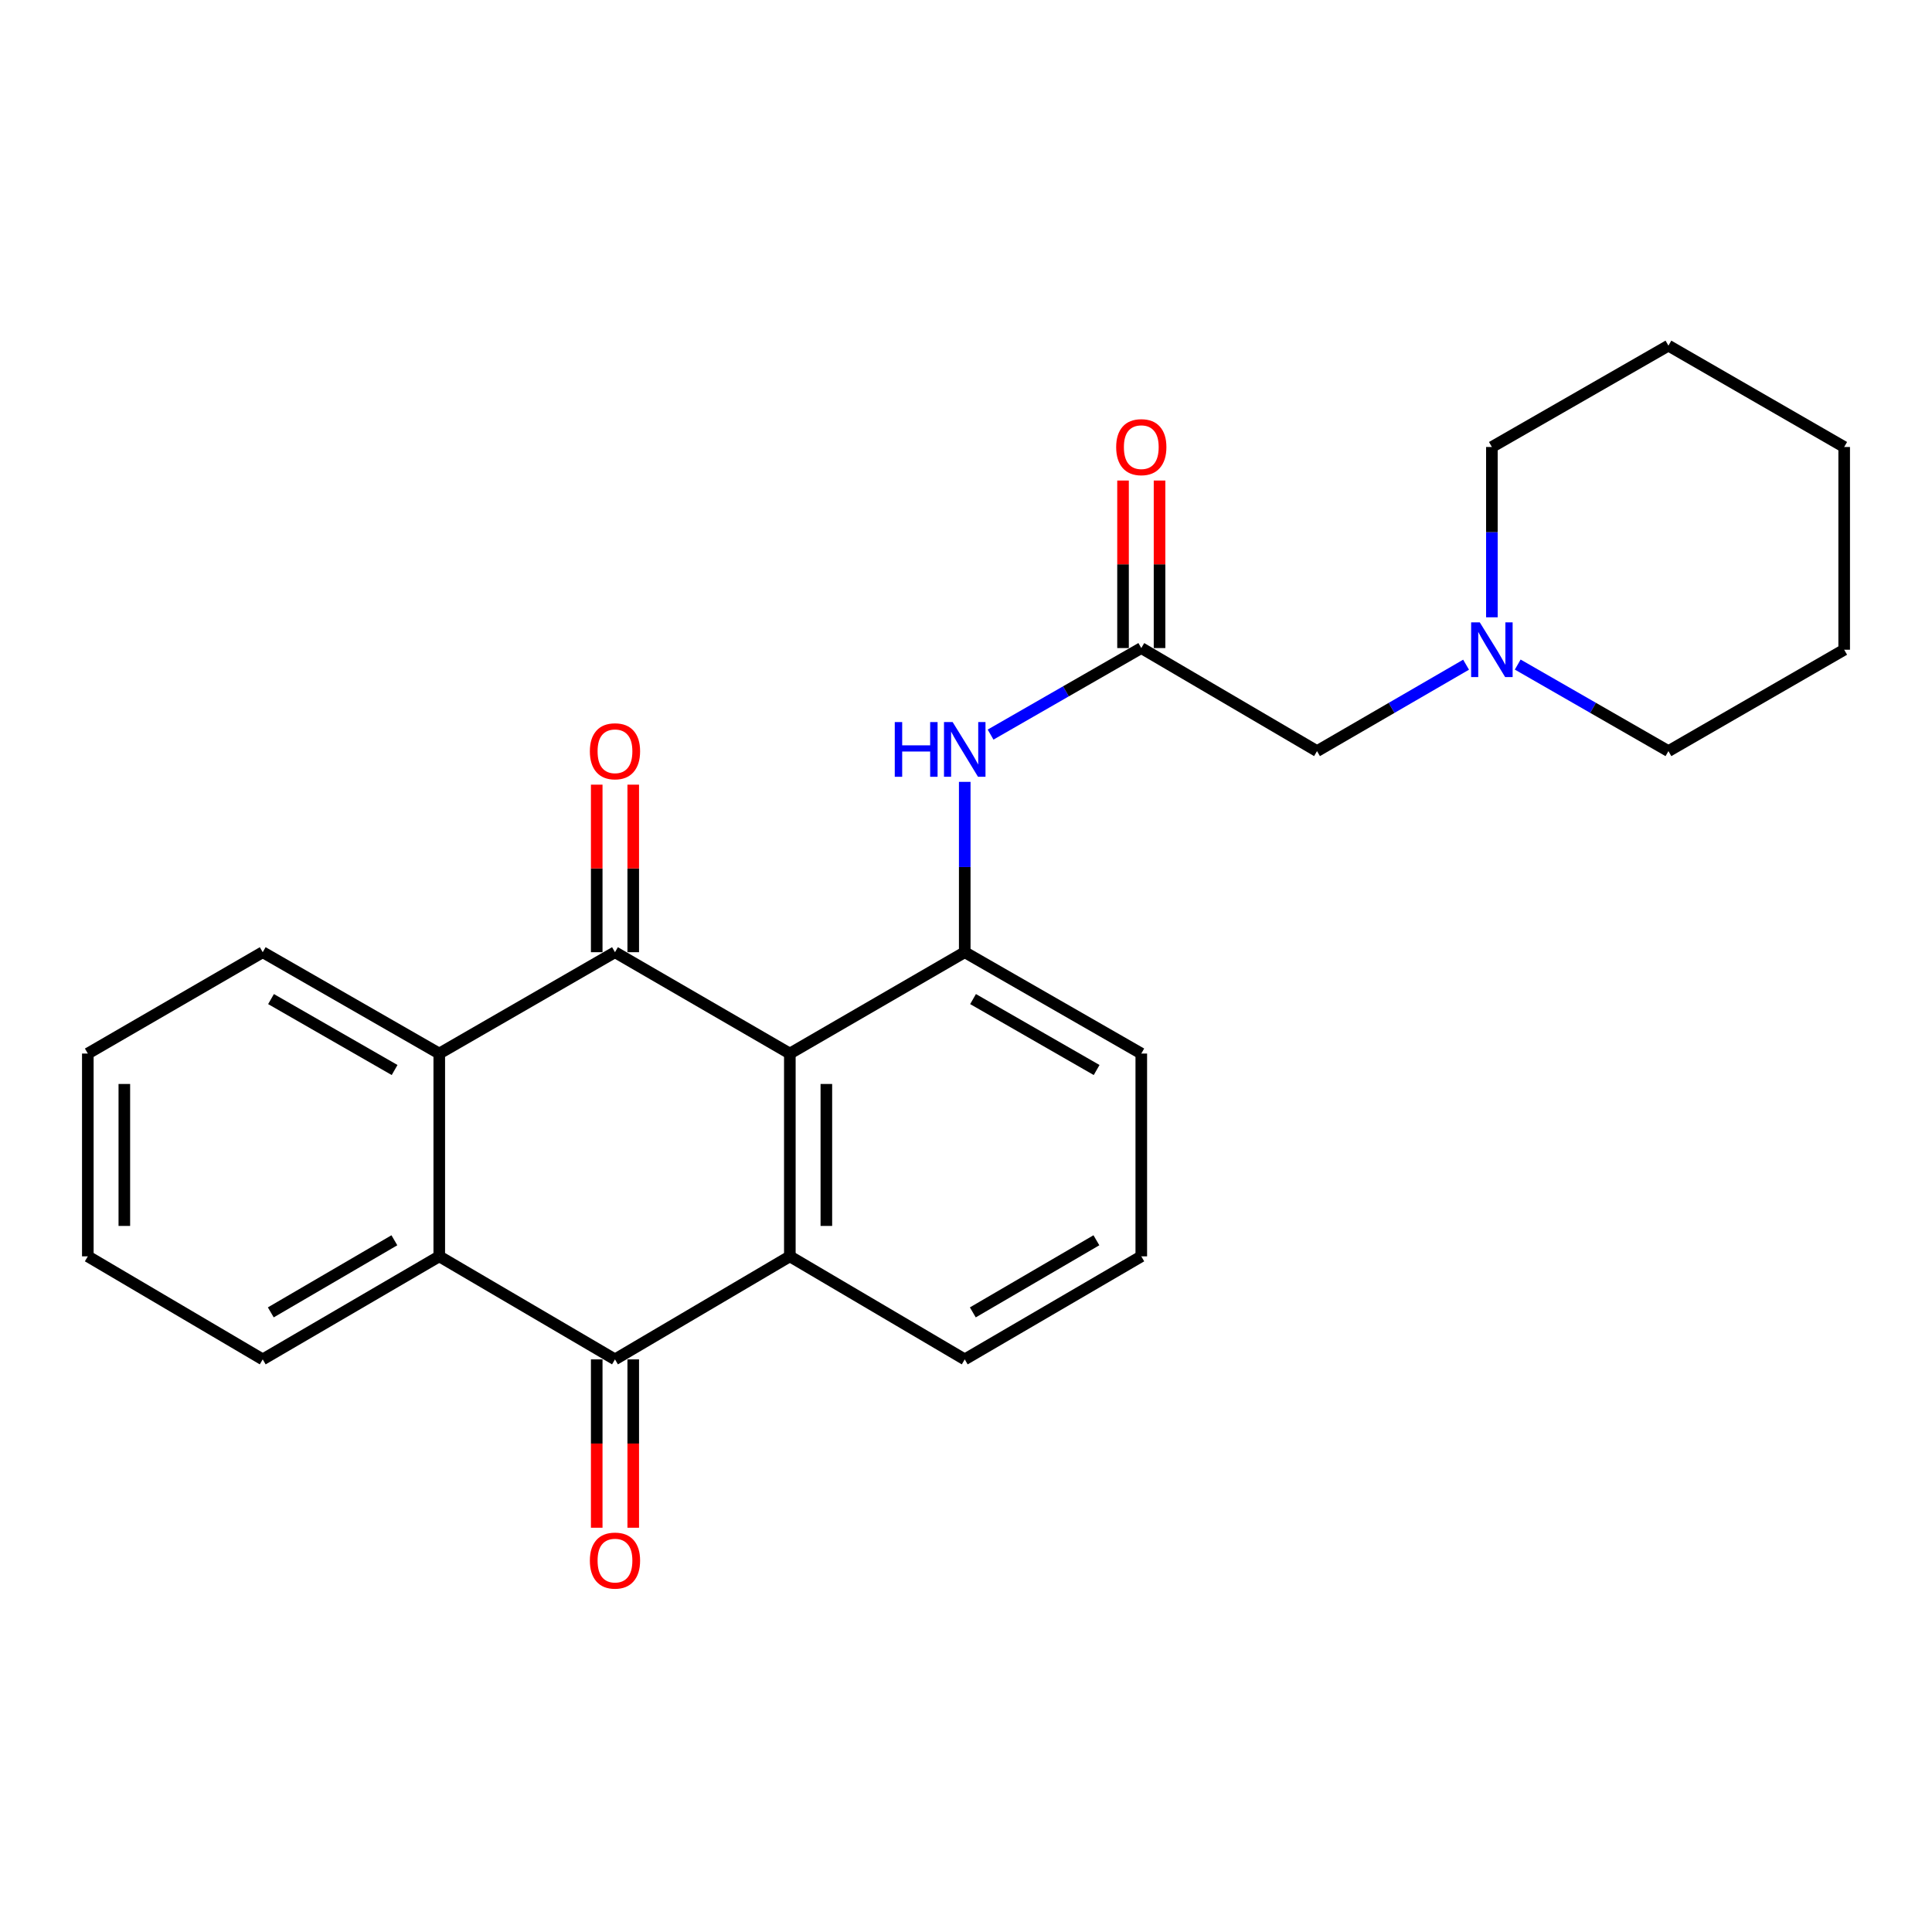 <?xml version='1.0' encoding='iso-8859-1'?>
<svg version='1.1' baseProfile='full'
              xmlns='http://www.w3.org/2000/svg'
                      xmlns:rdkit='http://www.rdkit.org/xml'
                      xmlns:xlink='http://www.w3.org/1999/xlink'
                  xml:space='preserve'
width='1000px' height='1000px' viewBox='0 0 1000 1000'>
<!-- END OF HEADER -->
<rect style='opacity:1.0;fill:#FFFFFF;stroke:none' width='1000' height='1000' x='0' y='0'> </rect>
<path class='bond-0' d='M 408.82,545.317 L 318.312,492.86' style='fill:none;fill-rule:evenodd;stroke:#000000;stroke-width:6px;stroke-linecap:butt;stroke-linejoin:miter;stroke-opacity:1' />
<path class='bond-1' d='M 408.82,545.317 L 408.82,650.283' style='fill:none;fill-rule:evenodd;stroke:#000000;stroke-width:6px;stroke-linecap:butt;stroke-linejoin:miter;stroke-opacity:1' />
<path class='bond-1' d='M 427.72,561.062 L 427.72,634.539' style='fill:none;fill-rule:evenodd;stroke:#000000;stroke-width:6px;stroke-linecap:butt;stroke-linejoin:miter;stroke-opacity:1' />
<path class='bond-5' d='M 408.82,545.317 L 499.349,492.86' style='fill:none;fill-rule:evenodd;stroke:#000000;stroke-width:6px;stroke-linecap:butt;stroke-linejoin:miter;stroke-opacity:1' />
<path class='bond-3' d='M 318.312,492.86 L 227.363,545.317' style='fill:none;fill-rule:evenodd;stroke:#000000;stroke-width:6px;stroke-linecap:butt;stroke-linejoin:miter;stroke-opacity:1' />
<path class='bond-9' d='M 327.762,492.86 L 327.762,449.499' style='fill:none;fill-rule:evenodd;stroke:#000000;stroke-width:6px;stroke-linecap:butt;stroke-linejoin:miter;stroke-opacity:1' />
<path class='bond-9' d='M 327.762,449.499 L 327.762,406.138' style='fill:none;fill-rule:evenodd;stroke:#FF0000;stroke-width:6px;stroke-linecap:butt;stroke-linejoin:miter;stroke-opacity:1' />
<path class='bond-9' d='M 308.862,492.86 L 308.862,449.499' style='fill:none;fill-rule:evenodd;stroke:#000000;stroke-width:6px;stroke-linecap:butt;stroke-linejoin:miter;stroke-opacity:1' />
<path class='bond-9' d='M 308.862,449.499 L 308.862,406.138' style='fill:none;fill-rule:evenodd;stroke:#FF0000;stroke-width:6px;stroke-linecap:butt;stroke-linejoin:miter;stroke-opacity:1' />
<path class='bond-2' d='M 408.82,650.283 L 318.312,703.612' style='fill:none;fill-rule:evenodd;stroke:#000000;stroke-width:6px;stroke-linecap:butt;stroke-linejoin:miter;stroke-opacity:1' />
<path class='bond-13' d='M 408.82,650.283 L 499.349,703.612' style='fill:none;fill-rule:evenodd;stroke:#000000;stroke-width:6px;stroke-linecap:butt;stroke-linejoin:miter;stroke-opacity:1' />
<path class='bond-4' d='M 318.312,703.612 L 227.363,650.283' style='fill:none;fill-rule:evenodd;stroke:#000000;stroke-width:6px;stroke-linecap:butt;stroke-linejoin:miter;stroke-opacity:1' />
<path class='bond-10' d='M 308.862,703.612 L 308.862,747.183' style='fill:none;fill-rule:evenodd;stroke:#000000;stroke-width:6px;stroke-linecap:butt;stroke-linejoin:miter;stroke-opacity:1' />
<path class='bond-10' d='M 308.862,747.183 L 308.862,790.753' style='fill:none;fill-rule:evenodd;stroke:#FF0000;stroke-width:6px;stroke-linecap:butt;stroke-linejoin:miter;stroke-opacity:1' />
<path class='bond-10' d='M 327.762,703.612 L 327.762,747.183' style='fill:none;fill-rule:evenodd;stroke:#000000;stroke-width:6px;stroke-linecap:butt;stroke-linejoin:miter;stroke-opacity:1' />
<path class='bond-10' d='M 327.762,747.183 L 327.762,790.753' style='fill:none;fill-rule:evenodd;stroke:#FF0000;stroke-width:6px;stroke-linecap:butt;stroke-linejoin:miter;stroke-opacity:1' />
<path class='bond-15' d='M 227.363,545.317 L 135.984,492.86' style='fill:none;fill-rule:evenodd;stroke:#000000;stroke-width:6px;stroke-linecap:butt;stroke-linejoin:miter;stroke-opacity:1' />
<path class='bond-15' d='M 204.247,553.84 L 140.281,517.12' style='fill:none;fill-rule:evenodd;stroke:#000000;stroke-width:6px;stroke-linecap:butt;stroke-linejoin:miter;stroke-opacity:1' />
<path class='bond-26' d='M 227.363,545.317 L 227.363,650.283' style='fill:none;fill-rule:evenodd;stroke:#000000;stroke-width:6px;stroke-linecap:butt;stroke-linejoin:miter;stroke-opacity:1' />
<path class='bond-16' d='M 227.363,650.283 L 135.984,703.612' style='fill:none;fill-rule:evenodd;stroke:#000000;stroke-width:6px;stroke-linecap:butt;stroke-linejoin:miter;stroke-opacity:1' />
<path class='bond-16' d='M 204.13,641.959 L 140.164,679.289' style='fill:none;fill-rule:evenodd;stroke:#000000;stroke-width:6px;stroke-linecap:butt;stroke-linejoin:miter;stroke-opacity:1' />
<path class='bond-6' d='M 499.349,492.86 L 499.349,448.775' style='fill:none;fill-rule:evenodd;stroke:#000000;stroke-width:6px;stroke-linecap:butt;stroke-linejoin:miter;stroke-opacity:1' />
<path class='bond-6' d='M 499.349,448.775 L 499.349,404.689' style='fill:none;fill-rule:evenodd;stroke:#0000FF;stroke-width:6px;stroke-linecap:butt;stroke-linejoin:miter;stroke-opacity:1' />
<path class='bond-14' d='M 499.349,492.86 L 590.728,545.317' style='fill:none;fill-rule:evenodd;stroke:#000000;stroke-width:6px;stroke-linecap:butt;stroke-linejoin:miter;stroke-opacity:1' />
<path class='bond-14' d='M 503.647,517.12 L 567.612,553.84' style='fill:none;fill-rule:evenodd;stroke:#000000;stroke-width:6px;stroke-linecap:butt;stroke-linejoin:miter;stroke-opacity:1' />
<path class='bond-7' d='M 512.723,380.226 L 551.726,357.832' style='fill:none;fill-rule:evenodd;stroke:#0000FF;stroke-width:6px;stroke-linecap:butt;stroke-linejoin:miter;stroke-opacity:1' />
<path class='bond-7' d='M 551.726,357.832 L 590.728,335.437' style='fill:none;fill-rule:evenodd;stroke:#000000;stroke-width:6px;stroke-linecap:butt;stroke-linejoin:miter;stroke-opacity:1' />
<path class='bond-11' d='M 590.728,335.437 L 681.688,388.776' style='fill:none;fill-rule:evenodd;stroke:#000000;stroke-width:6px;stroke-linecap:butt;stroke-linejoin:miter;stroke-opacity:1' />
<path class='bond-12' d='M 600.178,335.437 L 600.178,292.081' style='fill:none;fill-rule:evenodd;stroke:#000000;stroke-width:6px;stroke-linecap:butt;stroke-linejoin:miter;stroke-opacity:1' />
<path class='bond-12' d='M 600.178,292.081 L 600.178,248.726' style='fill:none;fill-rule:evenodd;stroke:#FF0000;stroke-width:6px;stroke-linecap:butt;stroke-linejoin:miter;stroke-opacity:1' />
<path class='bond-12' d='M 581.279,335.437 L 581.279,292.081' style='fill:none;fill-rule:evenodd;stroke:#000000;stroke-width:6px;stroke-linecap:butt;stroke-linejoin:miter;stroke-opacity:1' />
<path class='bond-12' d='M 581.279,292.081 L 581.279,248.726' style='fill:none;fill-rule:evenodd;stroke:#FF0000;stroke-width:6px;stroke-linecap:butt;stroke-linejoin:miter;stroke-opacity:1' />
<path class='bond-8' d='M 758.84,344.042 L 720.264,366.409' style='fill:none;fill-rule:evenodd;stroke:#0000FF;stroke-width:6px;stroke-linecap:butt;stroke-linejoin:miter;stroke-opacity:1' />
<path class='bond-8' d='M 720.264,366.409 L 681.688,388.776' style='fill:none;fill-rule:evenodd;stroke:#000000;stroke-width:6px;stroke-linecap:butt;stroke-linejoin:miter;stroke-opacity:1' />
<path class='bond-17' d='M 772.196,319.515 L 772.196,275.439' style='fill:none;fill-rule:evenodd;stroke:#0000FF;stroke-width:6px;stroke-linecap:butt;stroke-linejoin:miter;stroke-opacity:1' />
<path class='bond-17' d='M 772.196,275.439 L 772.196,231.364' style='fill:none;fill-rule:evenodd;stroke:#000000;stroke-width:6px;stroke-linecap:butt;stroke-linejoin:miter;stroke-opacity:1' />
<path class='bond-18' d='M 785.57,343.979 L 824.573,366.378' style='fill:none;fill-rule:evenodd;stroke:#0000FF;stroke-width:6px;stroke-linecap:butt;stroke-linejoin:miter;stroke-opacity:1' />
<path class='bond-18' d='M 824.573,366.378 L 863.575,388.776' style='fill:none;fill-rule:evenodd;stroke:#000000;stroke-width:6px;stroke-linecap:butt;stroke-linejoin:miter;stroke-opacity:1' />
<path class='bond-25' d='M 499.349,703.612 L 590.728,650.283' style='fill:none;fill-rule:evenodd;stroke:#000000;stroke-width:6px;stroke-linecap:butt;stroke-linejoin:miter;stroke-opacity:1' />
<path class='bond-25' d='M 503.53,679.289 L 567.495,641.959' style='fill:none;fill-rule:evenodd;stroke:#000000;stroke-width:6px;stroke-linecap:butt;stroke-linejoin:miter;stroke-opacity:1' />
<path class='bond-19' d='M 590.728,545.317 L 590.728,650.283' style='fill:none;fill-rule:evenodd;stroke:#000000;stroke-width:6px;stroke-linecap:butt;stroke-linejoin:miter;stroke-opacity:1' />
<path class='bond-20' d='M 135.984,492.86 L 45.455,545.317' style='fill:none;fill-rule:evenodd;stroke:#000000;stroke-width:6px;stroke-linecap:butt;stroke-linejoin:miter;stroke-opacity:1' />
<path class='bond-21' d='M 135.984,703.612 L 45.455,650.283' style='fill:none;fill-rule:evenodd;stroke:#000000;stroke-width:6px;stroke-linecap:butt;stroke-linejoin:miter;stroke-opacity:1' />
<path class='bond-22' d='M 772.196,231.364 L 863.575,178.907' style='fill:none;fill-rule:evenodd;stroke:#000000;stroke-width:6px;stroke-linecap:butt;stroke-linejoin:miter;stroke-opacity:1' />
<path class='bond-23' d='M 863.575,388.776 L 954.545,336.298' style='fill:none;fill-rule:evenodd;stroke:#000000;stroke-width:6px;stroke-linecap:butt;stroke-linejoin:miter;stroke-opacity:1' />
<path class='bond-27' d='M 45.455,545.317 L 45.455,650.283' style='fill:none;fill-rule:evenodd;stroke:#000000;stroke-width:6px;stroke-linecap:butt;stroke-linejoin:miter;stroke-opacity:1' />
<path class='bond-27' d='M 64.354,561.062 L 64.354,634.539' style='fill:none;fill-rule:evenodd;stroke:#000000;stroke-width:6px;stroke-linecap:butt;stroke-linejoin:miter;stroke-opacity:1' />
<path class='bond-28' d='M 863.575,178.907 L 954.545,231.364' style='fill:none;fill-rule:evenodd;stroke:#000000;stroke-width:6px;stroke-linecap:butt;stroke-linejoin:miter;stroke-opacity:1' />
<path class='bond-24' d='M 954.545,336.298 L 954.545,231.364' style='fill:none;fill-rule:evenodd;stroke:#000000;stroke-width:6px;stroke-linecap:butt;stroke-linejoin:miter;stroke-opacity:1' />
<path  class='atom-7' d='M 463.129 373.745
L 466.969 373.745
L 466.969 385.785
L 481.449 385.785
L 481.449 373.745
L 485.289 373.745
L 485.289 402.065
L 481.449 402.065
L 481.449 388.985
L 466.969 388.985
L 466.969 402.065
L 463.129 402.065
L 463.129 373.745
' fill='#0000FF'/>
<path  class='atom-7' d='M 493.089 373.745
L 502.369 388.745
Q 503.289 390.225, 504.769 392.905
Q 506.249 395.585, 506.329 395.745
L 506.329 373.745
L 510.089 373.745
L 510.089 402.065
L 506.209 402.065
L 496.249 385.665
Q 495.089 383.745, 493.849 381.545
Q 492.649 379.345, 492.289 378.665
L 492.289 402.065
L 488.609 402.065
L 488.609 373.745
L 493.089 373.745
' fill='#0000FF'/>
<path  class='atom-9' d='M 765.936 322.138
L 775.216 337.138
Q 776.136 338.618, 777.616 341.298
Q 779.096 343.978, 779.176 344.138
L 779.176 322.138
L 782.936 322.138
L 782.936 350.458
L 779.056 350.458
L 769.096 334.058
Q 767.936 332.138, 766.696 329.938
Q 765.496 327.738, 765.136 327.058
L 765.136 350.458
L 761.456 350.458
L 761.456 322.138
L 765.936 322.138
' fill='#0000FF'/>
<path  class='atom-10' d='M 305.312 388.856
Q 305.312 382.056, 308.672 378.256
Q 312.032 374.456, 318.312 374.456
Q 324.592 374.456, 327.952 378.256
Q 331.312 382.056, 331.312 388.856
Q 331.312 395.736, 327.912 399.656
Q 324.512 403.536, 318.312 403.536
Q 312.072 403.536, 308.672 399.656
Q 305.312 395.776, 305.312 388.856
M 318.312 400.336
Q 322.632 400.336, 324.952 397.456
Q 327.312 394.536, 327.312 388.856
Q 327.312 383.296, 324.952 380.496
Q 322.632 377.656, 318.312 377.656
Q 313.992 377.656, 311.632 380.456
Q 309.312 383.256, 309.312 388.856
Q 309.312 394.576, 311.632 397.456
Q 313.992 400.336, 318.312 400.336
' fill='#FF0000'/>
<path  class='atom-11' d='M 305.312 807.755
Q 305.312 800.955, 308.672 797.155
Q 312.032 793.355, 318.312 793.355
Q 324.592 793.355, 327.952 797.155
Q 331.312 800.955, 331.312 807.755
Q 331.312 814.635, 327.912 818.555
Q 324.512 822.435, 318.312 822.435
Q 312.072 822.435, 308.672 818.555
Q 305.312 814.675, 305.312 807.755
M 318.312 819.235
Q 322.632 819.235, 324.952 816.355
Q 327.312 813.435, 327.312 807.755
Q 327.312 802.195, 324.952 799.395
Q 322.632 796.555, 318.312 796.555
Q 313.992 796.555, 311.632 799.355
Q 309.312 802.155, 309.312 807.755
Q 309.312 813.475, 311.632 816.355
Q 313.992 819.235, 318.312 819.235
' fill='#FF0000'/>
<path  class='atom-13' d='M 577.728 231.444
Q 577.728 224.644, 581.088 220.844
Q 584.448 217.044, 590.728 217.044
Q 597.008 217.044, 600.368 220.844
Q 603.728 224.644, 603.728 231.444
Q 603.728 238.324, 600.328 242.244
Q 596.928 246.124, 590.728 246.124
Q 584.488 246.124, 581.088 242.244
Q 577.728 238.364, 577.728 231.444
M 590.728 242.924
Q 595.048 242.924, 597.368 240.044
Q 599.728 237.124, 599.728 231.444
Q 599.728 225.884, 597.368 223.084
Q 595.048 220.244, 590.728 220.244
Q 586.408 220.244, 584.048 223.044
Q 581.728 225.844, 581.728 231.444
Q 581.728 237.164, 584.048 240.044
Q 586.408 242.924, 590.728 242.924
' fill='#FF0000'/>
</svg>
